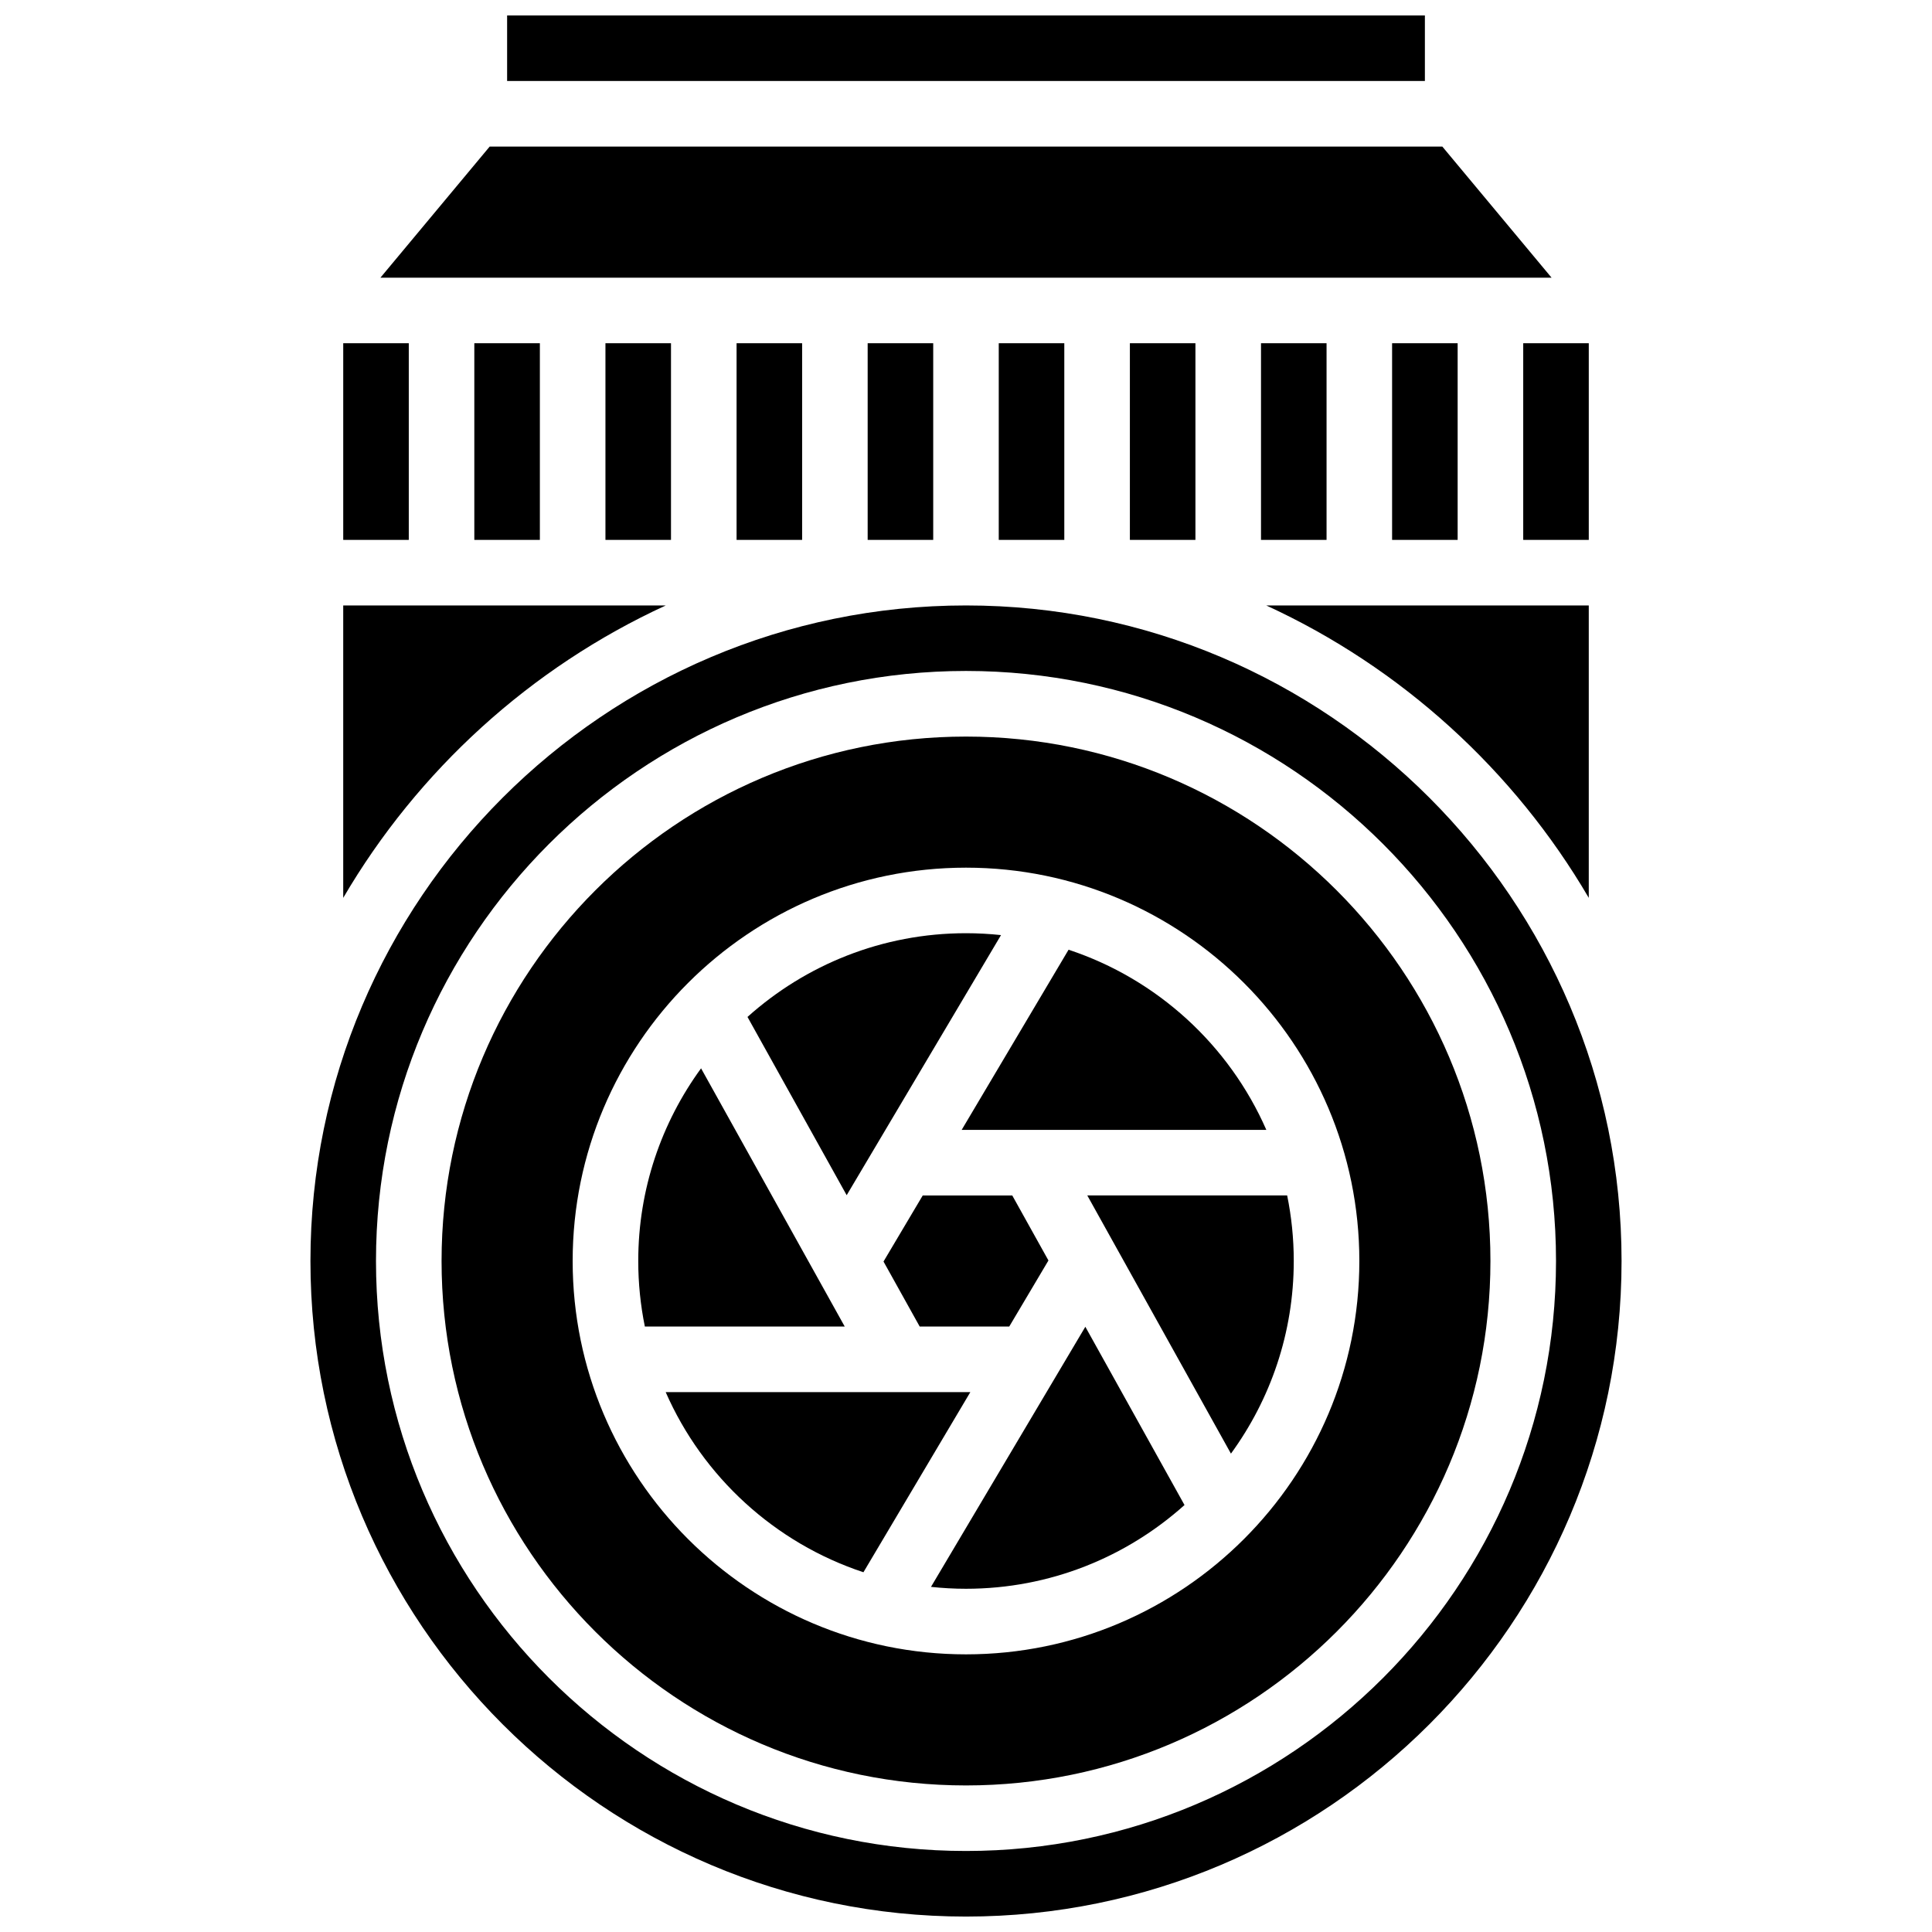 <?xml version="1.0" encoding="UTF-8"?>
<!-- Uploaded to: ICON Repo, www.svgrepo.com, Generator: ICON Repo Mixer Tools -->
<svg width="800px" height="800px" version="1.1" viewBox="144 144 512 512" xmlns="http://www.w3.org/2000/svg">
 <defs>
  <clipPath id="b">
   <path d="m278 148.09h244v17.906h-244z"/>
  </clipPath>
  <clipPath id="a">
   <path d="m226 304h348v347.9h-348z"/>
  </clipPath>
 </defs>
 <path d="m443.43 234.96h17.371v52.117h-17.371z"/>
 <path d="m408.68 234.96h17.371v52.117h-17.371z"/>
 <path d="m373.94 234.96h17.371v52.117h-17.371z"/>
 <path d="m339.2 234.96h17.371v52.117h-17.371z"/>
 <path d="m304.45 234.96h17.371v52.117h-17.371z"/>
 <path d="m512.92 234.96h17.371v52.117h-17.371z"/>
 <path d="m526.23 182.84h-252.46l-28.953 34.746h310.36z"/>
 <path d="m565.04 381.94v-77.492h-85.473c35.809 16.465 65.684 43.68 85.473 77.492z"/>
 <path d="m269.7 234.96h17.371v52.117h-17.371z"/>
 <path d="m478.18 234.96h17.371v52.117h-17.371z"/>
 <path d="m547.67 234.96h17.371v52.117h-17.371z"/>
 <g clip-path="url(#b)">
  <path d="m278.39 148.09h243.22v17.371h-243.22z"/>
 </g>
 <path d="m320.41 512.92c9.844 22.465 28.922 39.98 52.41 47.742l28.332-47.742z"/>
 <path d="m485.11 460.8h-52.969l38.07 68.426c10.457-14.344 16.648-31.984 16.648-51.055 0-5.949-0.605-11.758-1.75-17.371z"/>
 <path d="m390.72 564.54c3.051 0.324 6.141 0.5 9.277 0.5 22.23 0 42.531-8.402 57.91-22.191l-26.281-47.242z"/>
 <path d="m400 339.2c-76.633 0-138.98 62.348-138.98 138.98 0 76.637 62.348 138.98 138.98 138.98s138.98-62.348 138.98-138.98c0-76.637-62.348-138.98-138.98-138.98zm0 243.22c-57.477 0-104.24-46.762-104.24-104.24 0-57.477 46.762-104.24 104.24-104.24s104.24 46.762 104.24 104.24c-0.004 57.477-46.762 104.24-104.24 104.24z"/>
 <path d="m329.79 427.12c-10.461 14.344-16.648 31.984-16.648 51.055 0 5.949 0.605 11.758 1.75 17.371h52.969z"/>
 <g clip-path="url(#a)">
  <path d="m400 304.45c-95.797 0-173.73 77.934-173.73 173.73s77.934 173.73 173.73 173.73c95.793 0 173.73-77.934 173.73-173.73 0.004-95.793-77.93-173.73-173.72-173.73zm0 330.08c-86.215 0-156.36-70.141-156.36-156.36 0-86.215 70.141-156.36 156.36-156.36s156.36 70.141 156.36 156.36c-0.004 86.215-70.141 156.36-156.36 156.36z"/>
 </g>
 <path d="m234.96 234.96h17.371v52.117h-17.371z"/>
 <path d="m479.59 443.43c-9.844-22.465-28.922-39.98-52.41-47.742l-28.328 47.742z"/>
 <path d="m409.28 391.81c-3.051-0.324-6.144-0.5-9.277-0.5-22.23 0-42.531 8.402-57.91 22.191l26.285 47.242z"/>
 <path d="m320.43 304.45h-85.473v77.492c19.793-33.812 49.668-61.027 85.473-77.492z"/>
 <path d="m378.14 478.32 9.59 17.23h23.727l10.391-17.512-9.59-17.23h-23.723z"/>
</svg>